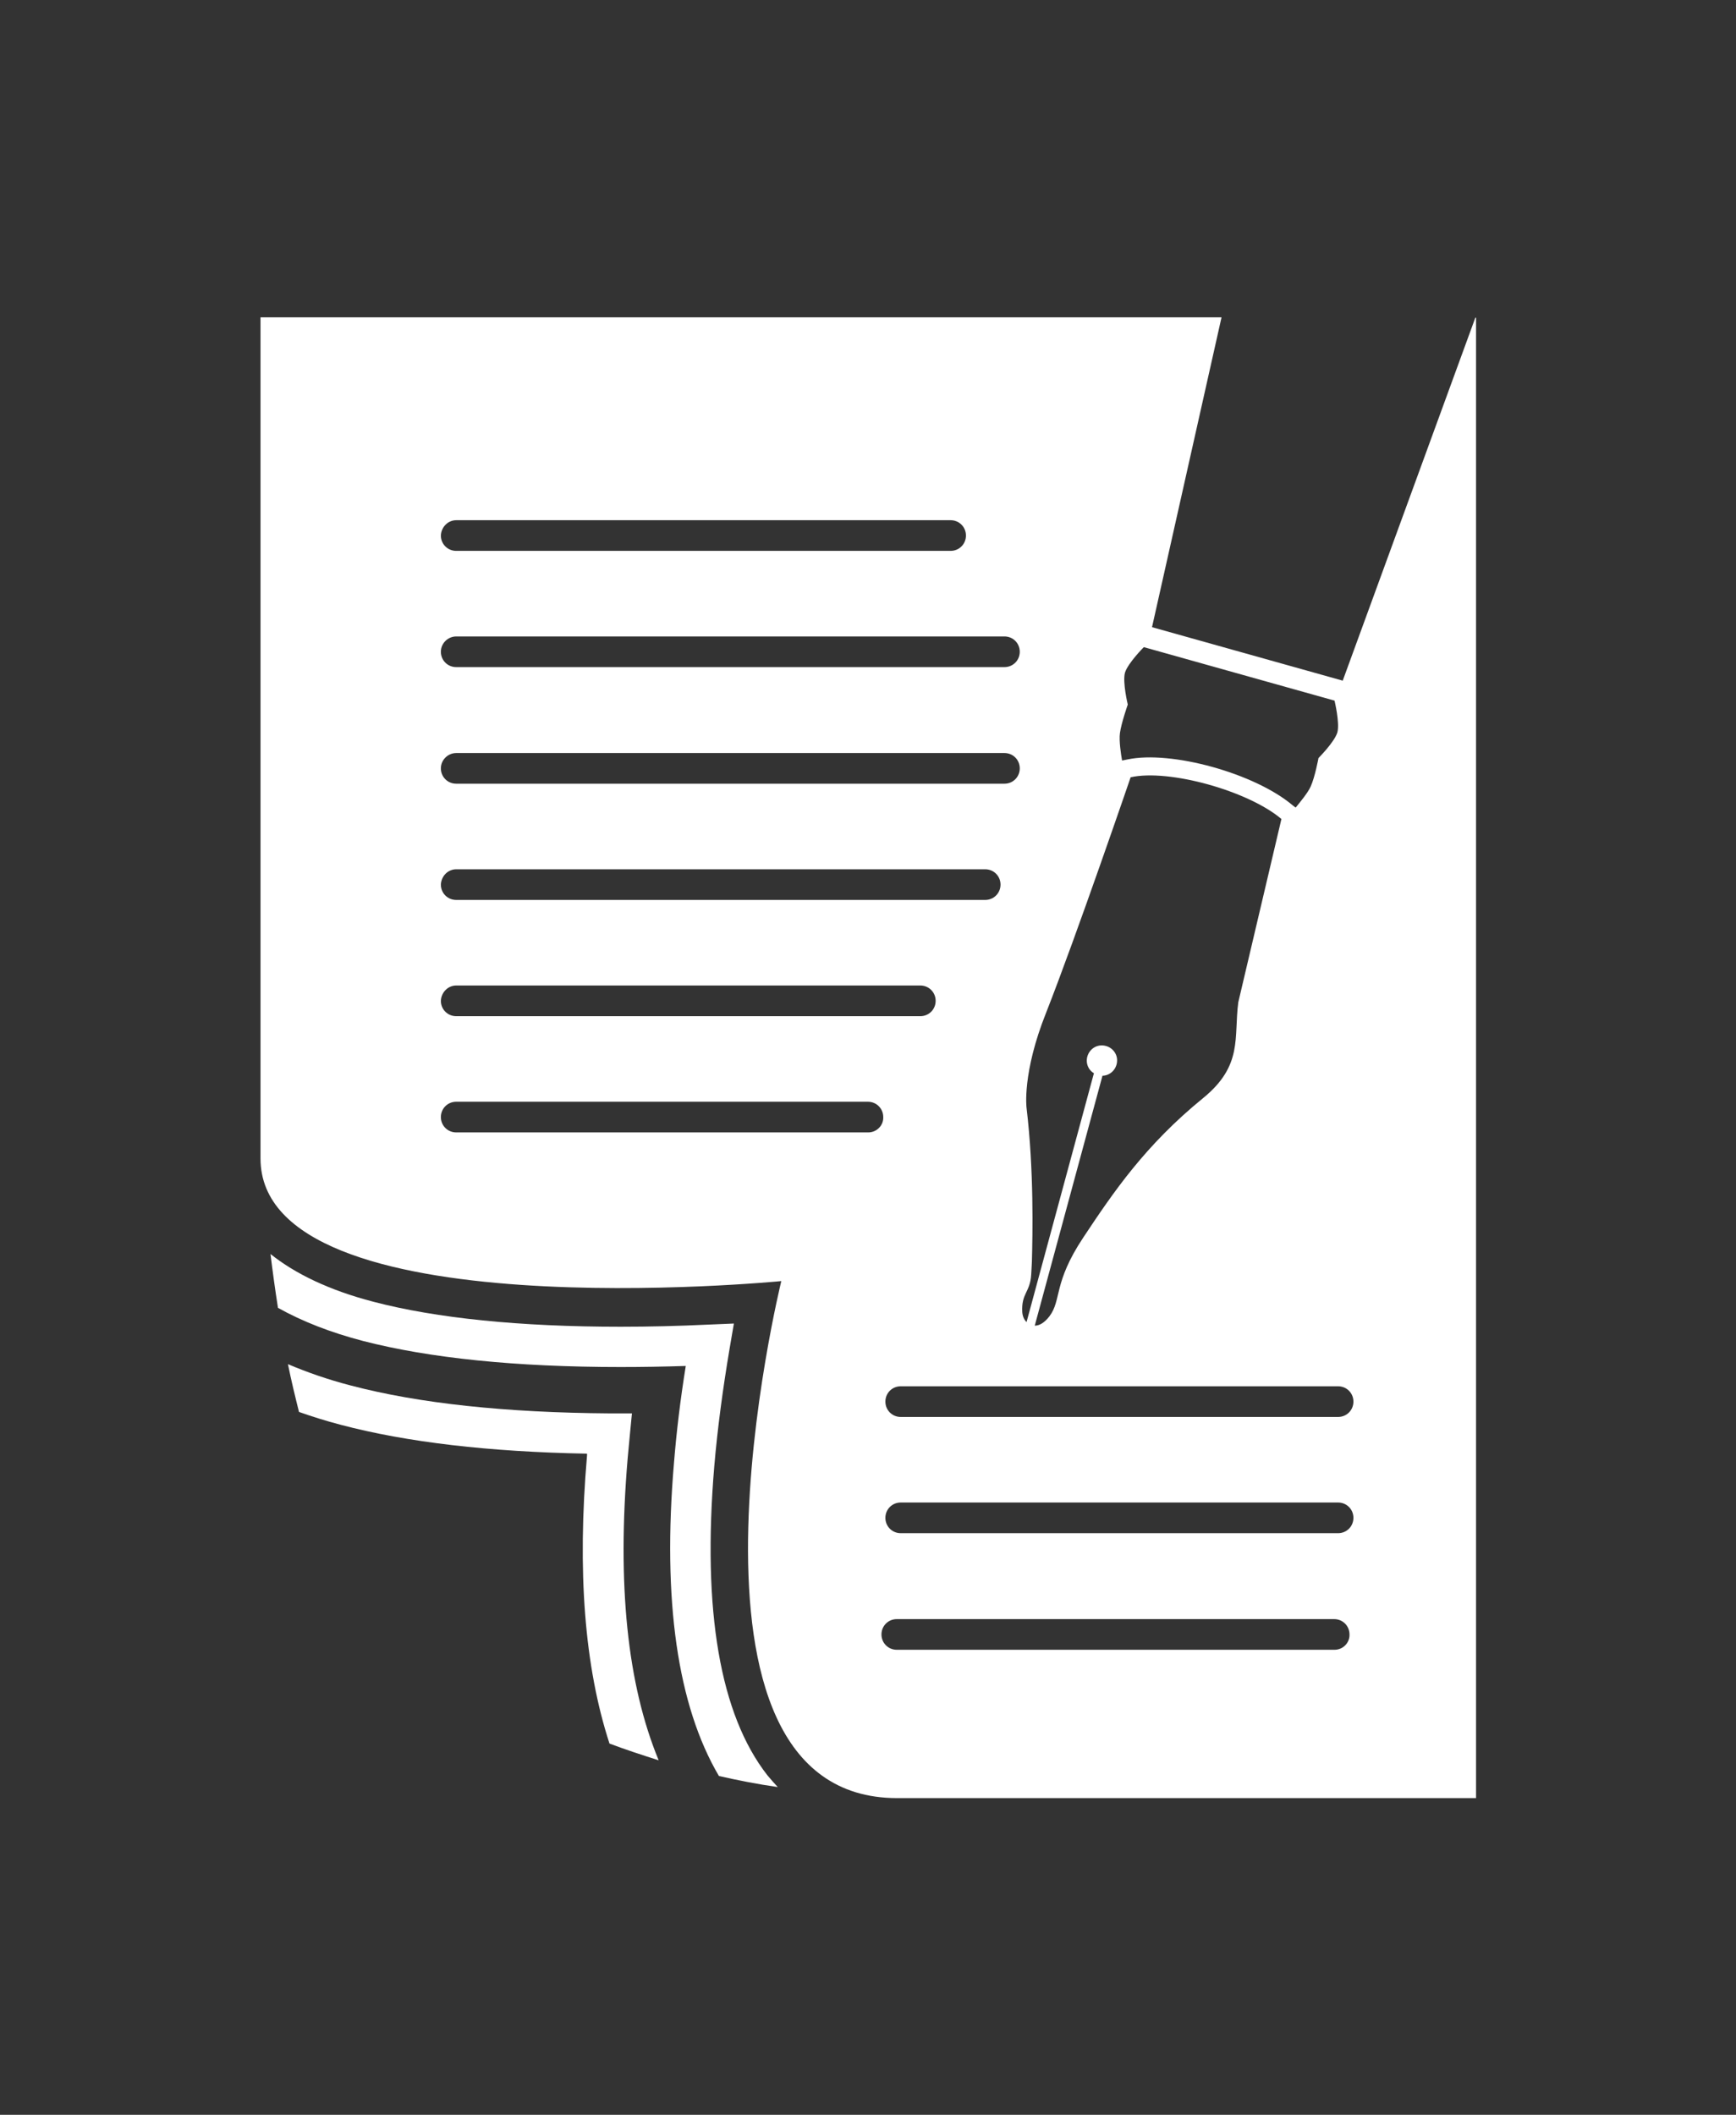 <svg width="821.093" height="1000" viewBox="0 0 821.093 1000" xmlns="http://www.w3.org/2000/svg"><rect x="0" y="0" width="821.093" height="1000" fill="#333333" stroke="none"/><defs/><path fill="#ffffff" transform="matrix(1.686 0 0 1.686 -60.327 -28.929)" d="M 211.862 426.156 C 212.062 424.056 212.262 421.856 212.462 419.756 L 213.062 413.556 L 206.762 413.556 C 177.662 413.356 153.262 410.756 134.262 405.756 C 127.662 404.056 121.762 401.956 116.562 399.756 C 117.462 404.256 118.562 408.756 119.662 413.156 C 123.362 414.456 127.162 415.656 131.362 416.756 C 149.862 421.656 173.162 424.356 200.462 424.856 C 200.462 425.056 200.462 425.156 200.462 425.356 C 197.662 457.956 199.762 484.656 206.762 506.156 C 211.262 507.856 215.862 509.356 220.562 510.856 C 211.762 489.556 208.862 461.656 211.862 426.156 Z"/><path fill="#ffffff" transform="matrix(1.686 0 0 1.686 -60.327 -28.929)" d="M 209.862 400.556 C 215.862 400.556 221.962 400.456 228.162 400.256 C 226.662 409.556 225.562 418.656 224.862 427.356 C 221.562 466.056 225.862 495.556 237.462 515.256 C 242.762 516.456 248.262 517.556 253.962 518.356 C 252.962 517.256 251.962 516.156 251.062 515.056 C 237.762 498.056 232.762 468.856 236.162 428.356 C 237.062 417.756 238.562 406.656 240.462 395.356 L 241.662 388.356 L 234.562 388.656 C 226.162 389.056 217.862 389.256 209.862 389.256 C 181.562 389.256 158.162 386.856 140.562 382.256 C 128.262 379.056 118.662 374.456 111.662 368.856 C 112.262 373.756 112.962 378.856 113.762 383.956 C 120.562 387.756 128.462 390.856 137.662 393.256 C 156.262 398.056 180.562 400.556 209.862 400.556 Z"/><path fill="#ffffff" transform="matrix(1.686 0 0 1.686 -60.327 -28.929)" d="M 412.462 208.056 L 358.962 193.056 L 378.462 106.156 L 108.862 106.156 C 108.862 106.156 108.862 314.456 108.862 342.056 C 108.862 390.756 254.962 376.456 254.962 376.456 C 254.962 376.456 219.262 521.456 287.462 521.456 C 312.362 521.456 449.862 521.456 449.862 521.456 L 449.862 106.256 L 449.662 106.256 L 412.462 208.056 Z M 349.962 222.756 C 350.362 219.856 352.162 214.756 352.162 214.756 C 352.162 214.756 350.662 208.556 351.362 205.856 C 352.162 203.156 356.662 198.656 356.662 198.656 L 410.162 213.656 C 410.162 213.656 411.662 219.856 410.962 222.556 C 410.162 225.256 405.662 229.756 405.662 229.756 C 405.662 229.756 404.662 235.156 403.462 237.756 C 402.662 239.556 400.462 242.156 399.262 243.656 L 398.462 243.056 C 387.862 234.056 364.362 227.556 352.062 230.156 L 350.562 230.456 C 350.262 228.756 349.662 224.956 349.962 222.756 Z M 323.762 327.856 C 323.762 327.856 322.462 318.156 329.262 301.156 C 337.762 279.556 352.962 235.156 352.962 235.156 C 363.662 232.756 385.962 238.956 395.262 246.856 L 383.162 298.256 C 381.862 308.156 384.562 315.956 373.262 325.156 C 357.062 338.356 348.162 351.456 339.662 364.256 C 331.162 377.056 333.662 381.756 330.162 386.356 C 328.762 388.156 327.362 388.956 326.062 388.956 L 345.062 318.856 C 345.062 318.856 345.062 318.856 345.162 318.856 C 347.462 318.756 349.262 316.756 349.162 314.356 C 349.062 312.056 347.062 310.256 344.662 310.356 C 342.362 310.456 340.562 312.456 340.662 314.856 C 340.762 316.256 341.462 317.456 342.662 318.156 L 323.762 387.956 C 323.062 387.256 322.662 386.356 322.562 385.156 C 322.262 379.856 324.762 379.656 325.062 374.656 C 325.162 372.656 325.162 373.356 325.262 370.956 C 325.462 363.556 325.862 345.456 323.762 327.856 Z M 163.762 163.056 L 302.462 163.056 C 304.862 163.056 306.762 164.956 306.762 167.356 C 306.762 169.756 304.862 171.656 302.462 171.656 L 163.762 171.656 C 161.362 171.656 159.462 169.756 159.462 167.356 C 159.562 164.956 161.462 163.056 163.762 163.056 Z M 163.762 195.656 L 317.562 195.656 C 319.962 195.656 321.862 197.556 321.862 199.956 C 321.862 202.356 319.962 204.256 317.562 204.256 L 163.762 204.256 C 161.362 204.256 159.462 202.356 159.462 199.956 C 159.462 197.556 161.462 195.656 163.762 195.656 Z M 163.762 228.356 L 317.562 228.356 C 319.962 228.356 321.862 230.256 321.862 232.656 C 321.862 235.056 319.962 236.956 317.562 236.956 L 163.762 236.956 C 161.362 236.956 159.462 235.056 159.462 232.656 C 159.462 230.256 161.462 228.356 163.762 228.356 Z M 163.762 260.956 L 312.162 260.956 C 314.562 260.956 316.462 262.856 316.462 265.256 C 316.462 267.656 314.562 269.556 312.162 269.556 L 163.762 269.556 C 161.362 269.556 159.462 267.656 159.462 265.256 C 159.562 262.856 161.462 260.956 163.762 260.956 Z M 163.762 293.556 L 293.962 293.556 C 296.362 293.556 298.262 295.456 298.262 297.856 C 298.262 300.256 296.362 302.156 293.962 302.156 L 163.762 302.156 C 161.362 302.156 159.462 300.256 159.462 297.856 C 159.562 295.456 161.462 293.556 163.762 293.556 Z M 279.362 334.756 L 163.762 334.756 C 161.362 334.756 159.462 332.856 159.462 330.456 C 159.462 328.056 161.362 326.156 163.762 326.156 L 279.262 326.156 C 281.662 326.156 283.562 328.056 283.562 330.456 C 283.662 332.856 281.662 334.756 279.362 334.756 Z M 410.162 479.856 L 287.362 479.856 C 284.962 479.856 283.062 477.956 283.062 475.556 C 283.062 473.156 284.962 471.256 287.362 471.256 L 410.062 471.256 C 412.462 471.256 414.362 473.156 414.362 475.556 C 414.462 477.856 412.562 479.856 410.162 479.856 Z M 411.162 447.156 L 288.462 447.156 C 286.062 447.156 284.162 445.256 284.162 442.856 C 284.162 440.456 286.062 438.556 288.462 438.556 L 411.162 438.556 C 413.562 438.556 415.462 440.456 415.462 442.856 C 415.462 445.256 413.562 447.156 411.162 447.156 Z M 411.162 414.556 L 288.462 414.556 C 286.062 414.556 284.162 412.656 284.162 410.256 C 284.162 407.856 286.062 405.956 288.462 405.956 L 411.162 405.956 C 413.562 405.956 415.462 407.856 415.462 410.256 C 415.462 412.656 413.562 414.556 411.162 414.556 Z"/></svg>